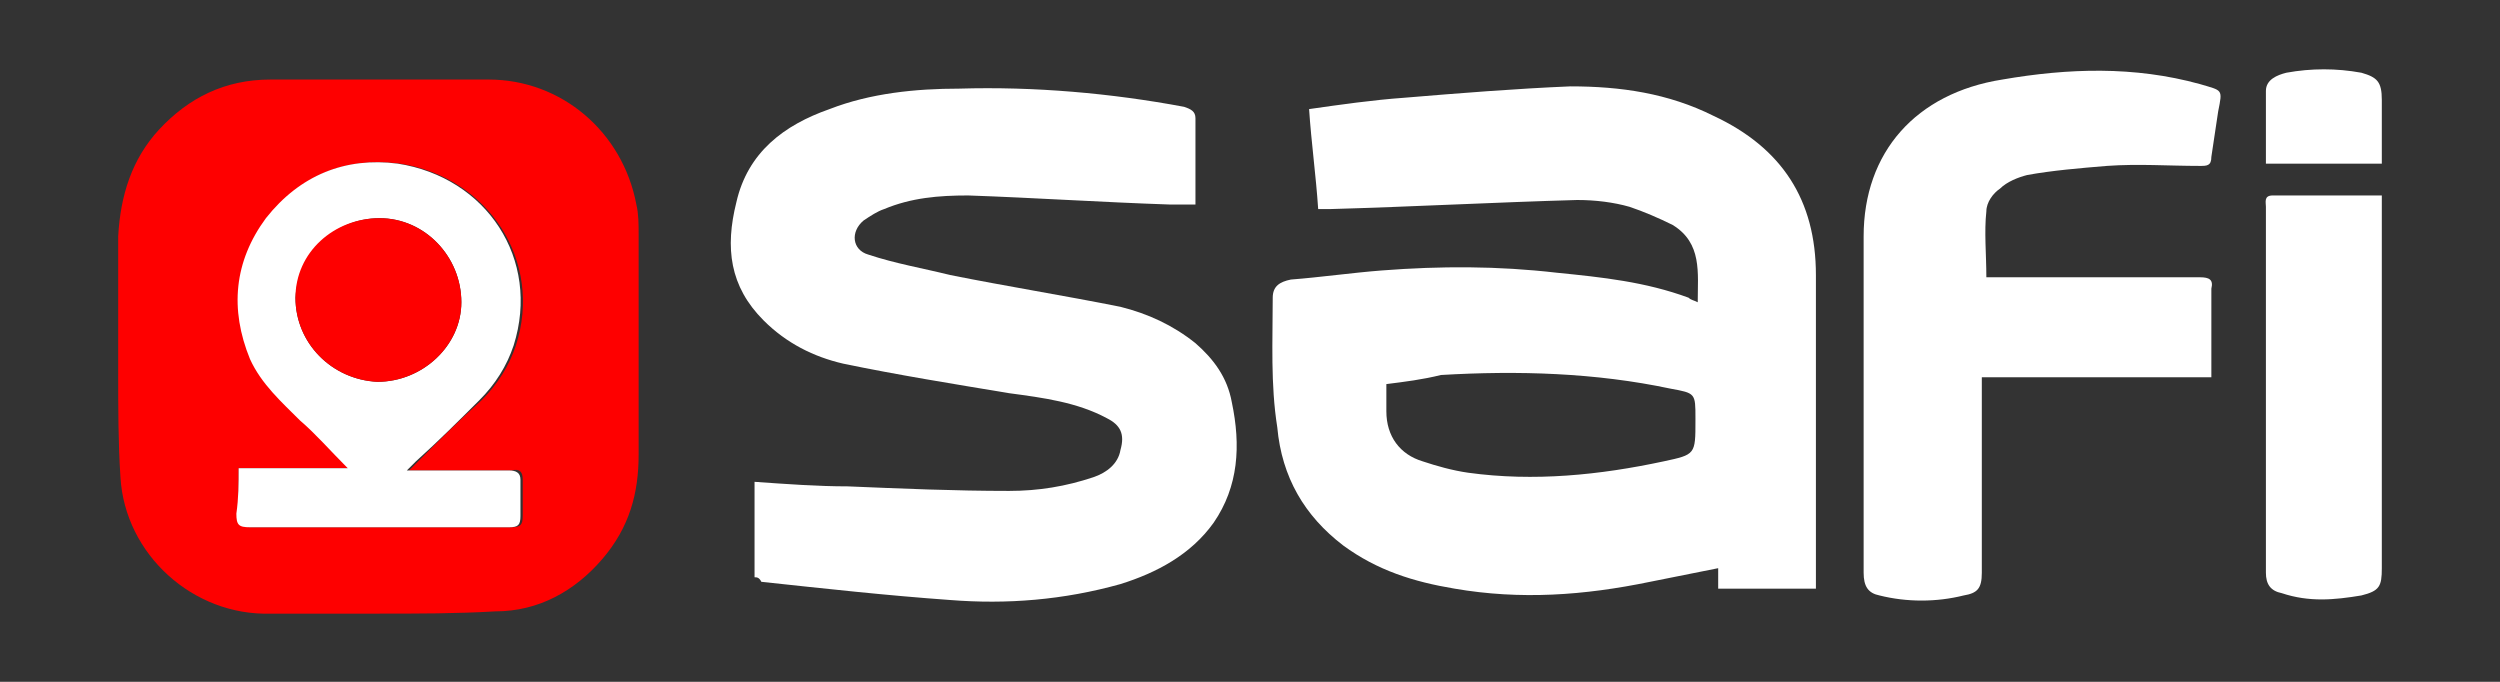 <?xml version="1.0" encoding="utf-8"?>
<!-- Generator: Adobe Illustrator 18.0.0, SVG Export Plug-In . SVG Version: 6.00 Build 0)  -->
<!DOCTYPE svg PUBLIC "-//W3C//DTD SVG 1.1//EN" "http://www.w3.org/Graphics/SVG/1.1/DTD/svg11.dtd">
<svg version="1.1" id="Layer_1" xmlns="http://www.w3.org/2000/svg" xmlns:xlink="http://www.w3.org/1999/xlink" x="0px" y="0px"
	 viewBox="0 0 110 30" enable-background="new 0 0 110 30" xml:space="preserve">
<rect x="0" y="0" width="110" height="30" fill="#333333" stroke="none"/>
<g>
	<path fill="#FFFFFF" d="M74.7,13.3c0-1.3,0.2-2.6-1.1-3.4c-0.6-0.3-1.3-0.6-1.9-0.8c-0.7-0.2-1.5-0.3-2.3-0.3
		c-3.6,0.1-7.3,0.3-10.9,0.4c-0.1,0-0.3,0-0.5,0c-0.1-1.5-0.3-2.9-0.4-4.4c1.4-0.2,2.8-0.4,4.2-0.5c2.4-0.2,4.9-0.4,7.3-0.5
		c2.2,0,4.3,0.3,6.3,1.3c3,1.4,4.5,3.7,4.5,7c0,4.4,0,8.9,0,13.3c0,0.2,0,0.3,0,0.5c-1.5,0-2.9,0-4.3,0c0-0.3,0-0.6,0-0.9
		c-1,0.2-2,0.4-3,0.6c-2.9,0.6-5.7,0.8-8.6,0.3c-1.8-0.3-3.4-0.8-4.9-1.9c-1.7-1.3-2.7-3-2.9-5.2C55.9,16.9,56,15,56,13.1
		c0-0.5,0.3-0.7,0.8-0.8c1.3-0.1,2.7-0.3,4-0.4c2.6-0.2,5.1-0.2,7.7,0.1c2,0.2,3.9,0.4,5.8,1.1C74.4,13.2,74.5,13.2,74.7,13.3z
		 M61,16.9c0,0.5,0,0.9,0,1.2c0,1.1,0.6,1.9,1.6,2.2c0.6,0.2,1.3,0.4,2,0.5c2.9,0.4,5.8,0.1,8.6-0.5c1.4-0.3,1.4-0.3,1.4-1.8
		c0,0,0-0.1,0-0.1c0-1.1,0-1.1-1.1-1.3c-3.3-0.7-6.7-0.8-10.1-0.6C62.6,16.7,61.8,16.8,61,16.9z"/>
	<path fill="#FE0000" d="M16.6,27c-1.6,0-3.2,0-4.7,0c-3.4,0.1-6.4-2.6-6.6-6c-0.1-1.5-0.1-3.1-0.1-4.6c0-2,0-4,0-6
		C5.3,8.6,5.8,7,7,5.7c1.3-1.4,2.9-2.2,4.9-2.2c3.2,0,6.4,0,9.6,0c3.2,0,5.9,2.3,6.5,5.5c0.1,0.4,0.1,0.9,0.1,1.3c0,3.2,0,6.5,0,9.7
		c0,1.7-0.4,3.2-1.6,4.6c-1.2,1.4-2.8,2.3-4.7,2.3C20.1,27,18.4,27,16.6,27C16.6,27,16.6,27,16.6,27z M10.5,20.6c0,0.7,0,1.4,0,2
		c0,0.5,0.1,0.6,0.6,0.6c2.2,0,4.5,0,6.7,0c1.6,0,3.2,0,4.7,0c0.4,0,0.5-0.1,0.5-0.5c0-0.5,0-1.1,0-1.6c0-0.3-0.1-0.5-0.5-0.4
		c-0.2,0-0.4,0-0.7,0c-1.2,0-2.5,0-3.8,0c0.2-0.2,0.3-0.3,0.4-0.4c0.9-0.9,1.8-1.8,2.8-2.7c0.7-0.7,1.2-1.5,1.5-2.4
		c1.2-3.7-1.2-7.4-5.1-8c-2.4-0.3-4.4,0.5-5.8,2.4c-1.5,1.9-1.7,4-0.7,6.2c0.5,1.1,1.4,1.9,2.2,2.7c0.7,0.7,1.4,1.4,2.1,2.1
		C13.7,20.6,12.1,20.6,10.5,20.6z"/>
	<path fill="#FFFFFF" d="M33.2,25.4c0-1.4,0-2.8,0-4.2c1.4,0.1,2.8,0.2,4.1,0.2c2.4,0.1,4.7,0.2,7.1,0.2c1.3,0,2.5-0.2,3.7-0.6
		c0.6-0.2,1.1-0.6,1.2-1.2c0.2-0.7,0-1.1-0.6-1.4c-1.3-0.7-2.8-0.9-4.3-1.1c-2.4-0.4-4.9-0.8-7.3-1.3c-1.3-0.3-2.5-0.9-3.5-1.9
		c-1.5-1.5-1.7-3.2-1.2-5.2c0.5-2.2,2.1-3.4,4.1-4.1c1.8-0.7,3.8-0.9,5.7-0.9c3.3-0.1,6.7,0.2,9.9,0.8c0.3,0.1,0.5,0.2,0.5,0.5
		c0,1.2,0,2.5,0,3.8c-0.3,0-0.7,0-1.1,0c-3-0.1-6-0.3-8.9-0.4c-1.3,0-2.5,0.1-3.7,0.6c-0.3,0.1-0.6,0.3-0.9,0.5
		c-0.6,0.5-0.5,1.3,0.2,1.5c1.2,0.4,2.4,0.6,3.6,0.9c2.5,0.5,5,0.9,7.5,1.4c1.2,0.3,2.3,0.8,3.3,1.6c0.8,0.7,1.4,1.5,1.6,2.6
		c0.4,1.9,0.3,3.7-0.8,5.3c-1,1.4-2.5,2.2-4.1,2.7c-2.5,0.7-5,0.9-7.5,0.7c-2.8-0.2-5.5-0.5-8.3-0.8C33.4,25.4,33.3,25.4,33.2,25.4z
		"/>
	<path fill="#FFFFFF" d="M87.2,16.6c0,0.3,0,0.5,0,0.7c0,2.6,0,5.3,0,7.9c0,0.7-0.2,0.9-0.8,1c-1.2,0.3-2.5,0.3-3.7,0
		c-0.5-0.1-0.7-0.4-0.7-1c0-4.9,0-9.9,0-14.8c0-3.7,2.3-6.3,6.1-6.9c2.9-0.5,5.8-0.6,8.7,0.2c1,0.3,1,0.2,0.8,1.2
		c-0.1,0.7-0.2,1.3-0.3,2c0,0.4-0.2,0.4-0.5,0.4c-1.4,0-2.7-0.1-4.1,0c-1.2,0.1-2.4,0.2-3.5,0.4c-0.4,0.1-0.9,0.3-1.2,0.6
		c-0.3,0.2-0.6,0.6-0.6,1c-0.1,0.9,0,1.9,0,2.9c0.2,0,0.4,0,0.6,0c2.9,0,5.9,0,8.8,0c0.4,0,0.6,0.1,0.5,0.5c0,1.3,0,2.6,0,3.9
		C93.8,16.6,90.5,16.6,87.2,16.6z"/>
	<path fill="#FFFFFF" d="M104.8,8.6c0,1,0,2,0,2.9c0,4.5,0,9,0,13.5c0,0.8-0.1,1-0.9,1.2c-1.2,0.2-2.3,0.3-3.5-0.1
		c-0.5-0.1-0.7-0.4-0.7-0.9c0-5.4,0-10.7,0-16.1c0-0.2-0.1-0.5,0.3-0.5C101.6,8.6,103.1,8.6,104.8,8.6z"/>
	<path fill="#FFFFFF" d="M104.8,7.2c-1.7,0-3.4,0-5.1,0c0-1.1,0-2.2,0-3.2c0-0.5,0.5-0.7,0.9-0.8c1.1-0.2,2.2-0.2,3.3,0
		c0.7,0.2,0.9,0.4,0.9,1.2C104.8,5.3,104.8,6.2,104.8,7.2z"/>
	<path fill="#FFFFFF" d="M10.5,20.6c1.6,0,3.2,0,4.8,0c-0.8-0.8-1.4-1.5-2.1-2.1c-0.8-0.8-1.7-1.6-2.2-2.7c-0.9-2.2-0.7-4.3,0.7-6.2
		c1.5-1.9,3.5-2.7,5.8-2.4c3.9,0.6,6.3,4.2,5.1,8c-0.3,0.9-0.8,1.7-1.5,2.4c-0.9,0.9-1.8,1.8-2.8,2.7c-0.1,0.1-0.2,0.2-0.4,0.4
		c1.3,0,2.6,0,3.8,0c0.2,0,0.4,0,0.7,0c0.3,0,0.5,0.1,0.5,0.4c0,0.5,0,1.1,0,1.6c0,0.4-0.1,0.5-0.5,0.5c-1.6,0-3.2,0-4.7,0
		c-2.2,0-4.5,0-6.7,0c-0.5,0-0.6-0.1-0.6-0.6C10.5,21.9,10.5,21.3,10.5,20.6z M13,13.1c0,2,1.6,3.6,3.6,3.7c2,0,3.7-1.6,3.7-3.5
		c0-2-1.6-3.7-3.6-3.7C14.7,9.6,13.1,11.2,13,13.1z"/>
	<path fill="#FE0000" d="M13,13.1c0-2,1.7-3.5,3.7-3.5c2,0,3.6,1.7,3.6,3.7c0,1.9-1.7,3.5-3.7,3.5C14.6,16.7,13,15.1,13,13.1z"/>
</g>
</svg>

